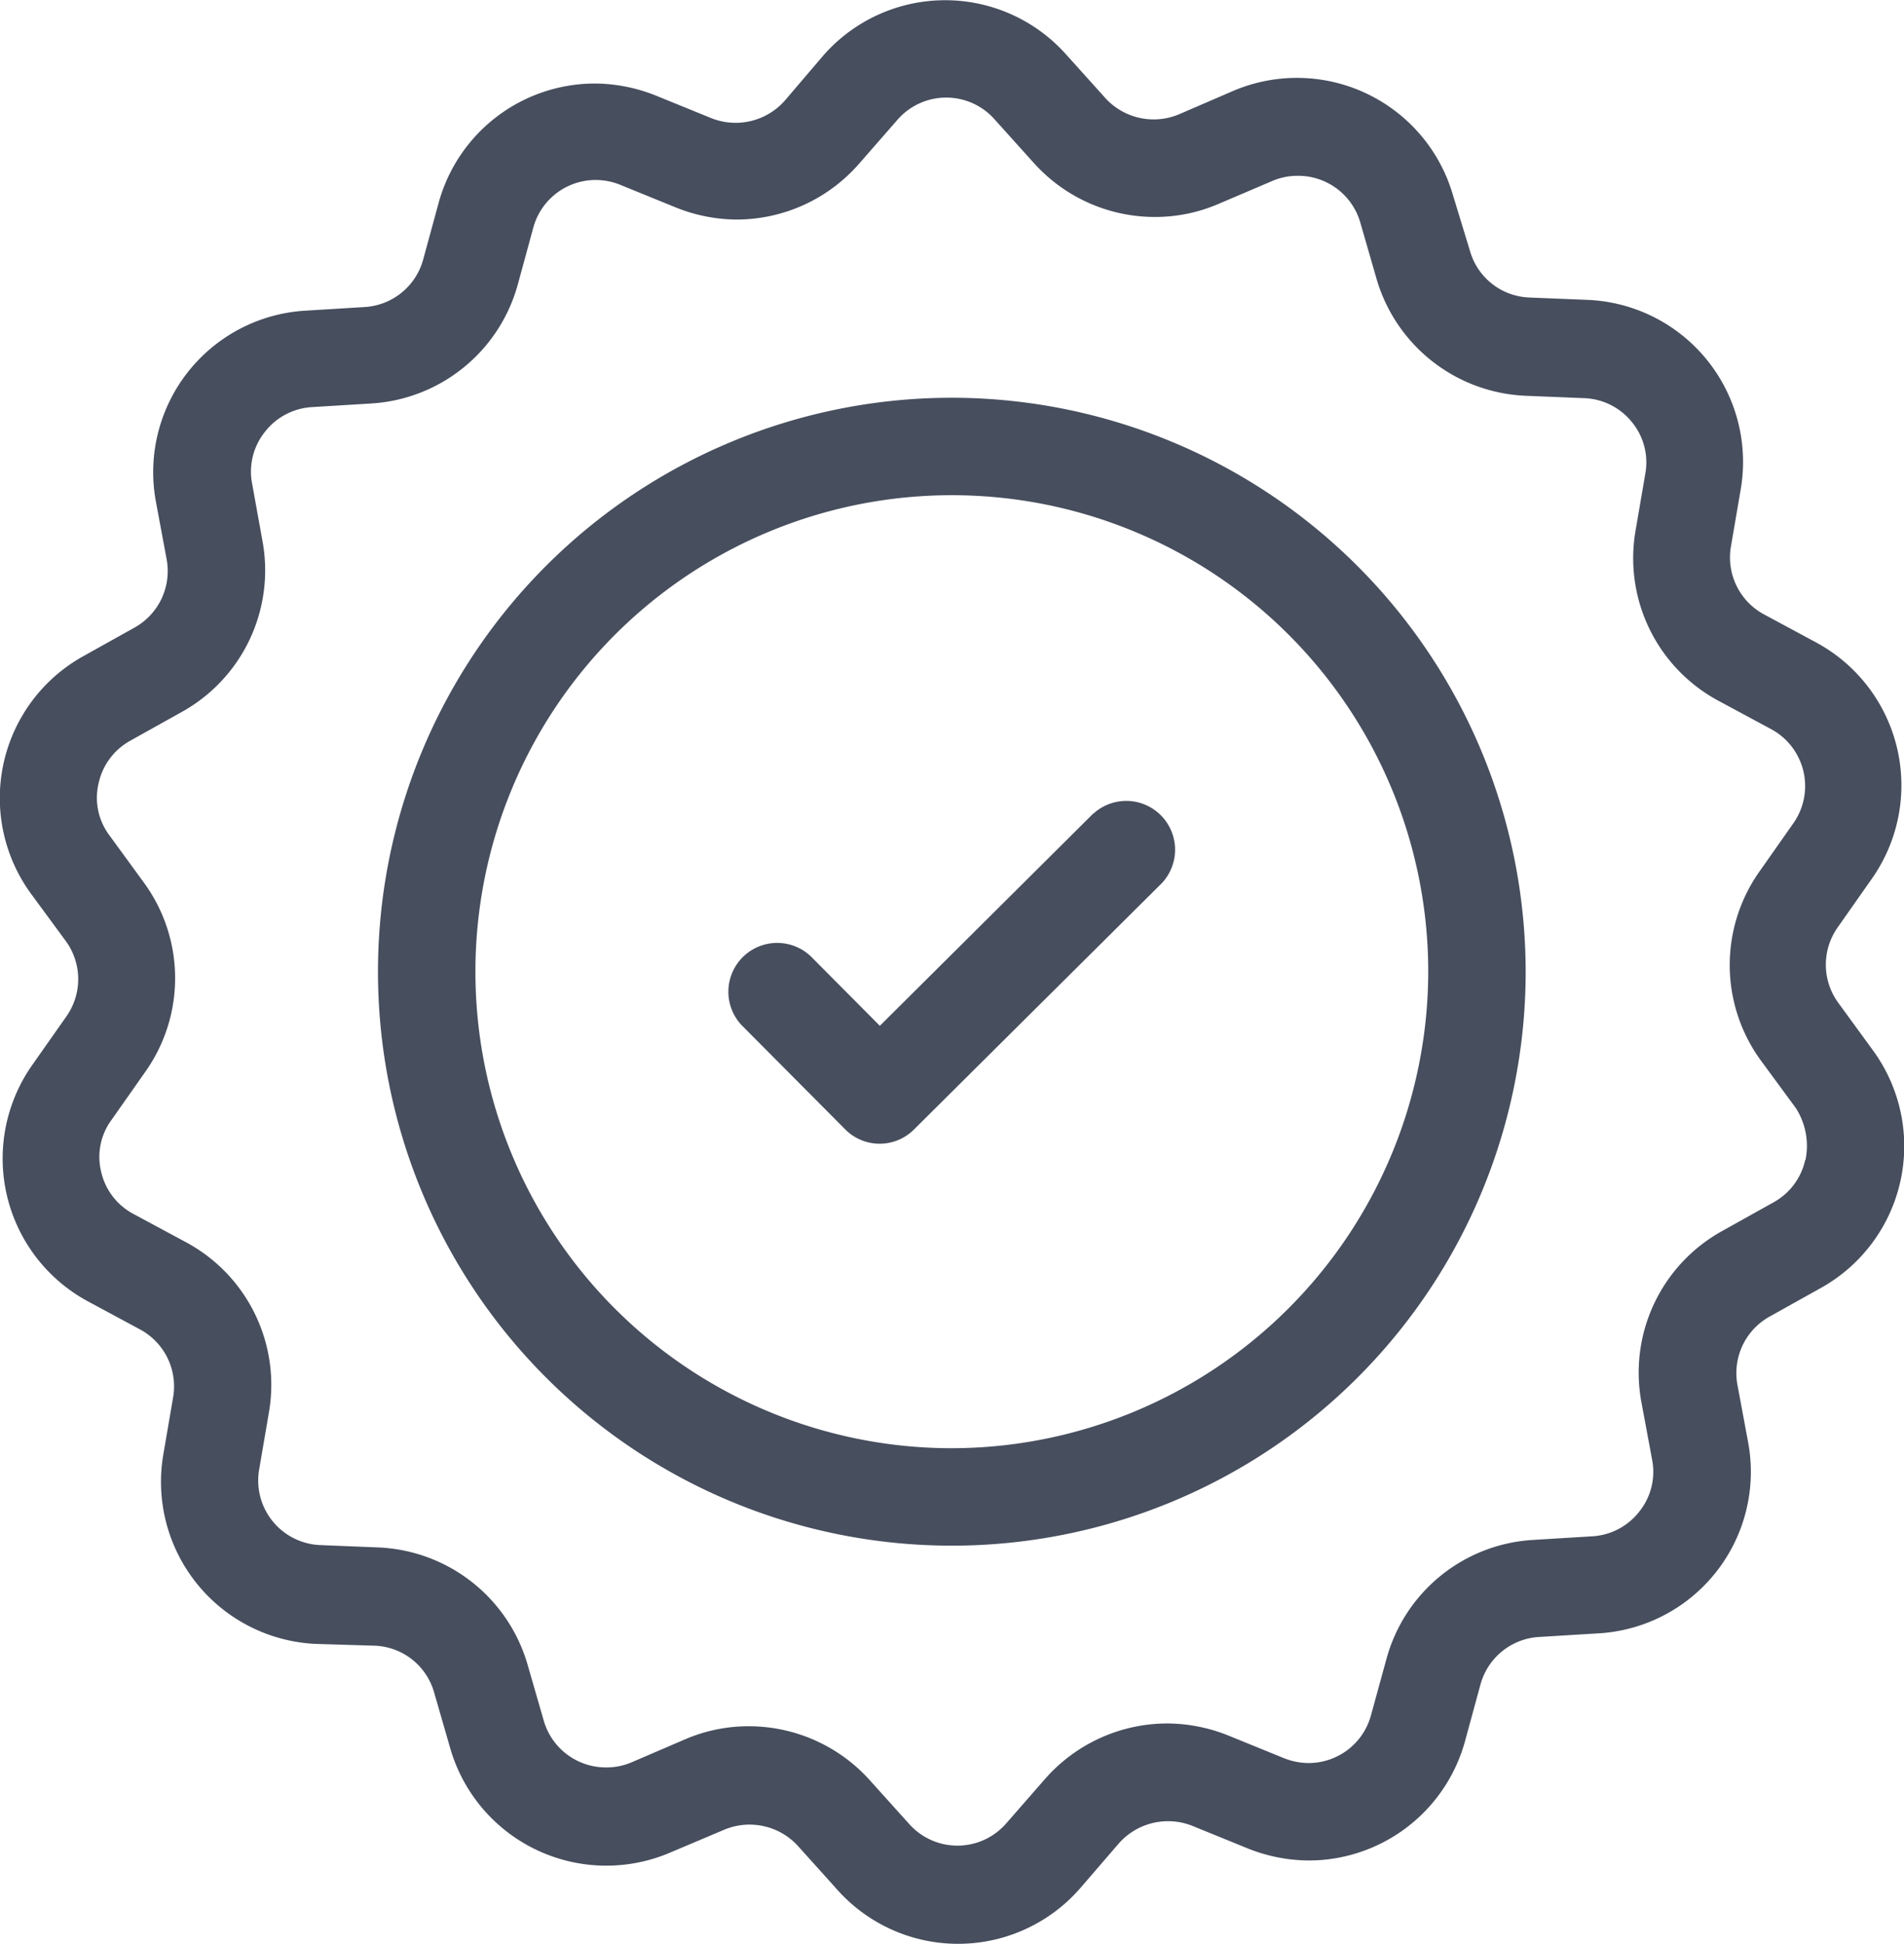 <svg id="Capa_1" data-name="Capa 1" xmlns="http://www.w3.org/2000/svg" viewBox="0 0 383.03 390.96"><defs><style>path{fill:#474e5e;}</style></defs><title>garantia-ico</title><path d="M959.48,425a115.44,115.44,0,1,0,115.44,115.44A115.54,115.54,0,0,0,959.48,425h0Zm0,211.28a95.84,95.84,0,1,1,95.84-95.84,96,96,0,0,1-95.84,95.84h0Zm0,0" transform="translate(-768 -345)"/><path d="M1137.8,546.68a13,13,0,0,1-.08-15.2l6.8-9.68a32.65,32.65,0,0,0-11.2-47.6l-10.4-5.6a13,13,0,0,1-6.72-13.6l2-11.68a32.62,32.62,0,0,0-30.72-38l-11.84-.48a12.92,12.92,0,0,1-11.92-9.36l-3.44-11.28A32.68,32.68,0,0,0,1016,363.32L1005.16,368a13.15,13.15,0,0,1-14.8-3.28l-7.92-8.8a32.58,32.58,0,0,0-48.88.32l-7.68,9a13.21,13.21,0,0,1-14.8,3.52l-11-4.48a33.34,33.34,0,0,0-12.4-2.48,32.62,32.62,0,0,0-31.44,24l-3.12,11.44a13,13,0,0,1-11.84,9.52l-11.76.72a32.54,32.54,0,0,0-30.16,38.4l2.16,11.6a13,13,0,0,1-6.48,13.76l-10.32,5.76a32.64,32.64,0,0,0-10.48,47.76l7,9.52a13,13,0,0,1,.08,15.2l-6.8,9.68a32.65,32.65,0,0,0,11.2,47.6l10.4,5.6a13,13,0,0,1,6.72,13.6l-2,11.68a32.62,32.62,0,0,0,30.72,38L843.4,676a12.92,12.92,0,0,1,11.92,9.36l3.28,11.36a32.68,32.68,0,0,0,44.24,20.88L913.72,713a13.16,13.16,0,0,1,14.8,3.28l7.92,8.8a32.57,32.57,0,0,0,48.88-.32l7.76-9a13.21,13.21,0,0,1,14.8-3.52l11,4.48a33.34,33.34,0,0,0,12.4,2.48,32.62,32.62,0,0,0,31.44-24l3.12-11.44a13,13,0,0,1,11.84-9.52l11.84-.72a32.54,32.54,0,0,0,30.16-38.4l-2.16-11.6A13,13,0,0,1,1124,609.8l10.32-5.76a32.64,32.64,0,0,0,10.48-47.76Zm-6.64,31.6a12.89,12.89,0,0,1-6.4,8.56l-10.32,5.76A32.55,32.55,0,0,0,1098.2,627l2.16,11.6a12.76,12.76,0,0,1-2.56,10.4,12.92,12.92,0,0,1-9.52,5l-11.76.72a32.54,32.54,0,0,0-29.6,23.92L1043.8,690a13,13,0,0,1-12.56,9.6,13.43,13.43,0,0,1-5-1l-11-4.48a33.26,33.26,0,0,0-12.4-2.48,32.75,32.75,0,0,0-24.64,11.2l-7.76,8.88a13,13,0,0,1-19.52.16l-7.92-8.8a32.74,32.74,0,0,0-24.32-10.88,32.22,32.22,0,0,0-12.88,2.64L895,699.48a12.75,12.75,0,0,1-5.12,1,13,13,0,0,1-12.48-9.36l-3.28-11.36a32.68,32.68,0,0,0-29.92-23.52l-11.84-.48a13,13,0,0,1-12.24-15.12l2-11.68a32.55,32.55,0,0,0-16.8-34.16l-10.4-5.6a12.79,12.79,0,0,1-6.56-8.48,12.54,12.54,0,0,1,2.08-10.48l6.8-9.68a32.56,32.56,0,0,0-.32-38.08L790,513a12.59,12.59,0,0,1-2.16-10.48,12.91,12.91,0,0,1,6.4-8.56l10.32-5.76a32.56,32.56,0,0,0,16.24-34.4l-2.08-11.52a12.76,12.76,0,0,1,2.56-10.4,12.92,12.92,0,0,1,9.52-5l11.76-.72a32.62,32.62,0,0,0,29.6-23.92l3.12-11.44a13,13,0,0,1,12.56-9.6,13.35,13.35,0,0,1,5,1l11,4.48a33.26,33.26,0,0,0,12.4,2.48A32.75,32.75,0,0,0,940.76,378l7.76-8.88a13,13,0,0,1,19.52-.16l7.92,8.8a32.73,32.73,0,0,0,24.32,10.88,32.29,32.29,0,0,0,12.88-2.64l10.88-4.64a12.77,12.77,0,0,1,5.12-1,13,13,0,0,1,12.48,9.36l3.28,11.36a32.68,32.68,0,0,0,29.92,23.52l11.84,0.48a12.91,12.91,0,0,1,9.6,4.8,12.74,12.74,0,0,1,2.72,10.32l-2,11.68A32.55,32.55,0,0,0,1113.8,486l10.4,5.6a13,13,0,0,1,4.56,19l-6.8,9.68a32.56,32.56,0,0,0,.32,38.08l7,9.52a14.08,14.08,0,0,1,1.92,10.48h0Zm0,0" transform="translate(-768 -345)"/><path d="M987.88,508.68L945,551.32l-13.92-14a9.82,9.82,0,0,0-13.92,13.84l20.88,21a9.76,9.76,0,0,0,13.84,0l49.84-49.52a9.82,9.82,0,0,0-13.84-13.92h0Zm0,0" transform="translate(-768 -345)"/></svg>
